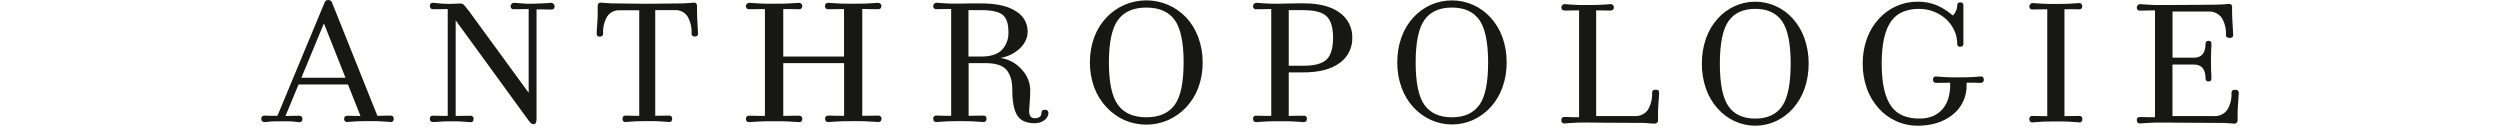 <svg xmlns="http://www.w3.org/2000/svg" fill="none" viewBox="0 0 245 13" height="13" width="245">
<path fill="#171715" d="M38.289 11.331H38.071C37.757 11.345 37.393 11.35 36.984 11.35L32.519 0.201C32.49 0.138 32.442 0.085 32.382 0.05C32.322 0.015 32.252 -0.002 32.183 0.003C32.11 -0.007 32.037 0.007 31.973 0.043C31.909 0.079 31.859 0.135 31.83 0.201L27.188 11.35H27.07C26.675 11.35 26.344 11.35 26.082 11.331H25.9C25.704 11.331 25.605 11.441 25.605 11.656C25.601 11.696 25.605 11.736 25.619 11.775C25.632 11.813 25.654 11.847 25.682 11.876C25.71 11.905 25.744 11.928 25.782 11.942C25.819 11.956 25.86 11.962 25.9 11.959C25.953 11.962 26.007 11.962 26.06 11.959C26.203 11.934 26.377 11.918 26.581 11.904C26.785 11.89 27.119 11.887 27.58 11.887H27.679C28.14 11.887 28.471 11.887 28.666 11.904C28.862 11.92 29.036 11.934 29.182 11.959C29.234 11.967 29.287 11.973 29.339 11.976C29.538 11.976 29.634 11.873 29.634 11.67C29.634 11.466 29.538 11.345 29.339 11.345H29.16C28.884 11.358 28.534 11.364 28.115 11.364H27.977L29.259 8.278H34.1L35.327 11.364C34.93 11.364 34.568 11.364 34.24 11.345H34.022C33.824 11.345 33.724 11.455 33.724 11.67C33.722 11.709 33.729 11.748 33.743 11.785C33.757 11.821 33.779 11.854 33.808 11.882C33.836 11.909 33.87 11.93 33.907 11.944C33.944 11.957 33.983 11.962 34.022 11.959C34.081 11.957 34.14 11.952 34.199 11.942L34.852 11.898C35.128 11.879 35.509 11.871 36.036 11.871H36.273C36.8 11.871 37.197 11.871 37.459 11.898L38.112 11.942C38.171 11.952 38.23 11.957 38.289 11.959C38.33 11.963 38.371 11.957 38.409 11.943C38.447 11.928 38.482 11.906 38.51 11.877C38.539 11.847 38.561 11.812 38.574 11.773C38.587 11.735 38.591 11.694 38.587 11.653C38.587 11.441 38.496 11.331 38.289 11.331ZM29.538 7.616L31.744 2.293L33.857 7.616H29.538ZM54.032 0.273C53.968 0.275 53.904 0.28 53.841 0.29L53.229 0.328C53.005 0.328 52.661 0.35 52.197 0.364C51.734 0.378 51.447 0.364 51.216 0.336L50.573 0.29C50.476 0.29 50.405 0.273 50.363 0.273C50.284 0.277 50.208 0.309 50.151 0.364C50.118 0.39 50.092 0.422 50.074 0.459C50.056 0.497 50.046 0.537 50.046 0.579C50.038 0.622 50.04 0.666 50.052 0.708C50.065 0.75 50.087 0.789 50.117 0.821C50.147 0.853 50.184 0.877 50.226 0.891C50.267 0.906 50.312 0.91 50.355 0.904H50.587C50.937 0.904 51.345 0.887 51.809 0.887V9.093L45.895 0.995L45.832 0.937C45.715 0.762 45.581 0.599 45.432 0.449C45.336 0.374 45.215 0.336 45.093 0.342C45.038 0.342 44.925 0.342 44.756 0.358C44.503 0.358 44.334 0.378 44.252 0.378C43.816 0.378 43.477 0.378 43.239 0.35L42.633 0.29C42.57 0.28 42.506 0.275 42.442 0.273C42.4 0.267 42.358 0.27 42.317 0.283C42.277 0.296 42.24 0.319 42.209 0.348C42.179 0.378 42.156 0.414 42.142 0.454C42.128 0.494 42.123 0.537 42.128 0.579C42.128 0.797 42.233 0.904 42.442 0.904H42.677C43.026 0.893 43.426 0.887 43.877 0.887V11.358C43.427 11.358 43.027 11.358 42.677 11.339H42.442C42.399 11.332 42.354 11.336 42.312 11.35C42.269 11.364 42.231 11.388 42.2 11.42C42.169 11.451 42.147 11.49 42.134 11.533C42.122 11.575 42.12 11.62 42.128 11.664C42.125 11.705 42.131 11.746 42.145 11.784C42.16 11.822 42.183 11.857 42.212 11.885C42.242 11.913 42.278 11.934 42.316 11.947C42.355 11.96 42.396 11.964 42.437 11.959C42.502 11.963 42.568 11.963 42.633 11.959L43.223 11.915C43.449 11.896 43.794 11.887 44.257 11.887C44.721 11.887 45.032 11.887 45.278 11.915L45.901 11.959C45.964 11.968 46.028 11.974 46.091 11.976C46.133 11.982 46.176 11.978 46.217 11.965C46.257 11.952 46.294 11.93 46.324 11.9C46.355 11.871 46.378 11.835 46.392 11.794C46.406 11.755 46.411 11.712 46.406 11.67C46.414 11.626 46.412 11.581 46.4 11.539C46.387 11.496 46.364 11.457 46.333 11.425C46.303 11.393 46.264 11.369 46.222 11.355C46.18 11.341 46.135 11.337 46.091 11.345H45.86C45.507 11.358 45.107 11.364 44.657 11.364V1.995L51.803 11.81L51.822 11.829C51.977 12.055 52.131 12.171 52.286 12.171C52.484 12.171 52.581 12.003 52.581 11.667V0.921C53.044 0.921 53.461 0.921 53.825 0.937H54.037C54.247 0.937 54.351 0.83 54.351 0.612C54.352 0.571 54.345 0.531 54.328 0.494C54.312 0.457 54.288 0.424 54.258 0.397C54.231 0.361 54.197 0.332 54.158 0.311C54.119 0.289 54.076 0.276 54.032 0.273ZM68.326 1.764C68.326 1.535 68.307 1.326 68.307 1.133V0.582C68.307 0.367 68.207 0.256 68.009 0.256C67.97 0.256 67.832 0.27 67.595 0.292C67.251 0.317 67.022 0.331 66.903 0.331L63.817 0.367H63.042L59.956 0.331C59.851 0.331 59.627 0.317 59.285 0.292C59.073 0.27 58.935 0.256 58.869 0.256C58.673 0.256 58.574 0.367 58.574 0.582V1.133C58.574 1.326 58.574 1.582 58.555 1.907C58.535 2.232 58.522 2.546 58.494 2.847C58.466 3.147 58.475 3.29 58.475 3.315C58.475 3.494 58.574 3.591 58.77 3.591C58.965 3.591 59.106 3.5 59.106 3.315C59.069 2.716 59.21 2.12 59.512 1.601C59.649 1.404 59.835 1.246 60.051 1.141C60.268 1.037 60.507 0.991 60.747 1.006H62.645V11.35C62.223 11.35 61.848 11.35 61.519 11.331H61.301C61.103 11.331 61.004 11.441 61.004 11.656C60.999 11.697 61.004 11.738 61.018 11.777C61.032 11.816 61.054 11.851 61.083 11.88C61.112 11.909 61.147 11.931 61.186 11.945C61.225 11.958 61.266 11.963 61.307 11.959C61.366 11.957 61.425 11.952 61.483 11.942L62.137 11.898C62.413 11.879 62.796 11.871 63.323 11.871H63.56C64.087 11.871 64.484 11.871 64.746 11.898L65.4 11.942C65.458 11.952 65.517 11.957 65.576 11.959C65.617 11.963 65.658 11.957 65.696 11.943C65.735 11.928 65.769 11.906 65.798 11.877C65.826 11.847 65.848 11.812 65.861 11.773C65.874 11.735 65.879 11.694 65.874 11.653C65.874 11.438 65.775 11.328 65.576 11.328H65.381C65.036 11.342 64.647 11.347 64.214 11.347V0.995H66.131C66.371 0.978 66.611 1.024 66.828 1.128C67.045 1.233 67.23 1.392 67.366 1.59C67.668 2.109 67.809 2.705 67.772 3.304C67.772 3.483 67.876 3.58 68.089 3.58C68.301 3.58 68.406 3.489 68.406 3.304C68.406 3.279 68.406 3.122 68.384 2.836C68.36 2.343 68.341 1.986 68.326 1.764ZM85.817 0.904H86.041C86.267 0.904 86.377 0.797 86.377 0.579C86.377 0.538 86.369 0.497 86.352 0.46C86.335 0.423 86.309 0.39 86.278 0.364C86.213 0.305 86.128 0.272 86.041 0.273C85.973 0.275 85.906 0.28 85.839 0.29L85.1 0.336C84.799 0.353 84.353 0.364 83.754 0.364H83.478C82.88 0.364 82.43 0.364 82.132 0.336L81.393 0.29C81.326 0.28 81.258 0.275 81.189 0.273C80.966 0.273 80.853 0.375 80.853 0.579C80.847 0.624 80.852 0.67 80.867 0.712C80.882 0.755 80.907 0.794 80.94 0.826C80.972 0.857 81.012 0.881 81.055 0.894C81.099 0.908 81.144 0.911 81.189 0.904H81.438C81.81 0.904 82.237 0.887 82.715 0.887V5.541H76.76V0.887C77.237 0.887 77.665 0.887 78.037 0.904H78.285C78.33 0.911 78.376 0.908 78.419 0.894C78.463 0.881 78.502 0.857 78.535 0.826C78.567 0.794 78.592 0.755 78.607 0.712C78.623 0.67 78.627 0.624 78.622 0.579C78.622 0.538 78.613 0.497 78.595 0.46C78.577 0.423 78.552 0.39 78.52 0.364C78.456 0.305 78.372 0.272 78.285 0.273C78.218 0.275 78.15 0.28 78.084 0.29L77.342 0.336C77.044 0.353 76.594 0.364 75.999 0.364H75.723C75.124 0.364 74.678 0.364 74.377 0.336L73.638 0.29C73.571 0.28 73.504 0.275 73.437 0.273C73.354 0.276 73.275 0.308 73.213 0.364C73.179 0.389 73.151 0.421 73.132 0.458C73.112 0.496 73.101 0.537 73.1 0.579C73.094 0.624 73.099 0.67 73.114 0.712C73.129 0.755 73.154 0.794 73.187 0.826C73.22 0.857 73.259 0.881 73.302 0.894C73.346 0.908 73.392 0.911 73.437 0.904H73.682C74.057 0.904 74.482 0.887 74.962 0.887V11.358C74.482 11.358 74.057 11.358 73.682 11.339H73.437C73.392 11.332 73.346 11.336 73.303 11.35C73.26 11.364 73.221 11.387 73.188 11.419C73.156 11.45 73.131 11.489 73.115 11.531C73.1 11.574 73.095 11.619 73.1 11.664C73.1 11.868 73.213 11.97 73.437 11.97C73.504 11.968 73.571 11.963 73.638 11.953L74.377 11.909C74.678 11.89 75.124 11.882 75.723 11.882H75.999C76.594 11.882 77.044 11.882 77.342 11.909L78.084 11.953C78.15 11.963 78.218 11.968 78.285 11.97C78.508 11.97 78.622 11.868 78.622 11.664C78.627 11.619 78.621 11.574 78.606 11.531C78.591 11.489 78.566 11.45 78.534 11.419C78.501 11.387 78.462 11.364 78.419 11.35C78.376 11.336 78.33 11.332 78.285 11.339H78.037C77.665 11.353 77.237 11.358 76.76 11.358V6.189H82.723V11.35C82.246 11.35 81.818 11.35 81.446 11.331H81.198C81.153 11.324 81.107 11.328 81.064 11.342C81.021 11.355 80.982 11.379 80.949 11.41C80.917 11.442 80.892 11.48 80.876 11.523C80.861 11.565 80.856 11.611 80.861 11.656C80.861 11.86 80.974 11.962 81.198 11.962C81.266 11.96 81.334 11.954 81.402 11.945L82.141 11.901C82.439 11.882 82.888 11.873 83.487 11.873H83.763C84.361 11.873 84.808 11.873 85.108 11.901L85.847 11.945C85.914 11.954 85.981 11.96 86.049 11.962C86.275 11.962 86.385 11.86 86.385 11.656C86.391 11.611 86.386 11.565 86.371 11.522C86.356 11.479 86.331 11.441 86.299 11.409C86.266 11.378 86.226 11.354 86.183 11.34C86.14 11.327 86.094 11.323 86.049 11.331H85.826C85.437 11.345 84.998 11.35 84.502 11.35V0.879C84.989 0.885 85.427 0.893 85.817 0.904ZM102.398 10.755C102.172 10.755 102.059 10.857 102.059 11.061C102.059 11.411 101.836 11.584 101.386 11.584C101.033 11.584 100.856 11.35 100.856 10.882C100.856 10.749 100.87 10.526 100.901 10.212C100.942 9.636 100.964 9.162 100.964 8.787C100.94 8.07 100.659 7.386 100.172 6.859C99.632 6.221 98.879 5.8 98.052 5.676C98.72 5.566 99.345 5.272 99.855 4.828C100.109 4.607 100.32 4.342 100.479 4.045C100.632 3.753 100.712 3.428 100.71 3.097C100.711 2.691 100.605 2.291 100.401 1.939C100.197 1.587 99.903 1.296 99.549 1.094C98.777 0.589 97.652 0.336 96.173 0.336H95.034L93.931 0.356C93.38 0.356 92.947 0.356 92.665 0.328L91.97 0.281C91.907 0.272 91.844 0.267 91.78 0.265C91.701 0.268 91.625 0.301 91.568 0.356C91.535 0.381 91.509 0.414 91.491 0.451C91.472 0.488 91.463 0.529 91.463 0.571C91.454 0.614 91.456 0.66 91.469 0.703C91.482 0.745 91.505 0.784 91.536 0.816C91.567 0.848 91.606 0.872 91.648 0.886C91.691 0.9 91.736 0.903 91.78 0.896H92.012C92.362 0.896 92.764 0.879 93.214 0.879V11.35C92.764 11.35 92.362 11.35 92.012 11.331H91.78C91.736 11.323 91.691 11.326 91.648 11.34C91.606 11.354 91.567 11.378 91.536 11.41C91.505 11.442 91.482 11.481 91.469 11.524C91.456 11.567 91.454 11.612 91.463 11.656C91.463 11.86 91.568 11.962 91.78 11.962C91.844 11.96 91.907 11.954 91.97 11.945L92.665 11.901C92.941 11.882 93.368 11.873 93.931 11.873H94.207C94.759 11.873 95.189 11.873 95.47 11.901L96.168 11.945C96.231 11.955 96.294 11.96 96.358 11.962C96.4 11.968 96.443 11.964 96.484 11.951C96.524 11.938 96.561 11.916 96.591 11.887C96.622 11.857 96.645 11.821 96.659 11.781C96.673 11.741 96.678 11.698 96.673 11.656C96.681 11.612 96.679 11.567 96.666 11.525C96.654 11.482 96.631 11.443 96.6 11.411C96.569 11.379 96.531 11.355 96.489 11.341C96.447 11.327 96.402 11.324 96.358 11.331H96.126C95.773 11.345 95.374 11.35 94.924 11.35V6.189H96.609C97.58 6.189 98.256 6.409 98.636 6.848C99.014 7.288 99.204 7.933 99.204 8.776C99.204 9.956 99.366 10.801 99.69 11.311C100.013 11.824 100.583 12.077 101.4 12.077C101.74 12.085 102.074 11.98 102.349 11.78C102.472 11.698 102.573 11.587 102.642 11.457C102.712 11.326 102.749 11.181 102.748 11.033C102.746 10.994 102.736 10.956 102.718 10.921C102.7 10.887 102.674 10.856 102.644 10.832C102.574 10.777 102.487 10.75 102.398 10.755ZM96.173 5.541H94.91V0.995H96.173C97.202 0.995 97.9 1.152 98.272 1.463C98.644 1.775 98.824 2.323 98.824 3.117C98.844 3.444 98.796 3.773 98.683 4.081C98.571 4.39 98.396 4.672 98.17 4.91C97.734 5.331 97.069 5.541 96.173 5.541ZM116.249 1.717C115.746 1.186 115.14 0.762 114.468 0.473C113.795 0.184 113.071 0.035 112.339 0.035C111.607 0.035 110.883 0.184 110.211 0.473C109.539 0.762 108.933 1.186 108.43 1.717C107.907 2.274 107.501 2.93 107.236 3.646C106.946 4.434 106.802 5.269 106.811 6.109C106.802 6.949 106.946 7.784 107.236 8.572C107.501 9.288 107.907 9.944 108.43 10.501C108.929 11.041 109.532 11.474 110.203 11.774C110.876 12.065 111.602 12.215 112.335 12.215C113.068 12.215 113.794 12.065 114.467 11.774C115.135 11.479 115.737 11.052 116.238 10.521C116.761 9.964 117.168 9.308 117.435 8.592C117.725 7.803 117.869 6.968 117.859 6.128C117.869 5.288 117.725 4.454 117.435 3.665C117.174 2.943 116.771 2.28 116.249 1.717ZM115.115 10.286C114.523 11.091 113.598 11.493 112.341 11.493C111.083 11.493 110.158 11.091 109.566 10.286C108.97 9.478 108.673 8.088 108.673 6.117C108.673 4.146 108.97 2.758 109.566 1.951C110.158 1.145 111.083 0.741 112.341 0.741C113.598 0.741 114.523 1.145 115.115 1.951C115.702 2.756 115.995 4.144 115.995 6.117C115.995 8.09 115.702 9.48 115.115 10.286ZM131.282 1.237C130.455 0.631 129.277 0.328 127.749 0.328C127.308 0.328 126.779 0.328 126.166 0.345C125.891 0.345 125.615 0.364 125.311 0.364C124.738 0.364 124.31 0.364 124.026 0.336L123.32 0.29C123.256 0.28 123.192 0.275 123.127 0.273C123.047 0.276 122.97 0.309 122.912 0.364C122.879 0.389 122.852 0.422 122.834 0.459C122.815 0.496 122.805 0.537 122.804 0.579C122.795 0.623 122.798 0.669 122.811 0.712C122.824 0.756 122.847 0.795 122.879 0.828C122.911 0.86 122.95 0.883 122.993 0.897C123.037 0.91 123.083 0.913 123.127 0.904H123.362C123.717 0.904 124.126 0.887 124.583 0.887V11.358C124.126 11.358 123.717 11.358 123.362 11.339H123.127C123.083 11.33 123.037 11.333 122.993 11.346C122.95 11.36 122.911 11.383 122.879 11.415C122.847 11.448 122.824 11.487 122.811 11.53C122.798 11.574 122.795 11.62 122.804 11.664C122.804 11.868 122.912 11.97 123.127 11.97C123.192 11.968 123.256 11.963 123.32 11.953L124.026 11.909C124.302 11.89 124.738 11.882 125.311 11.882H125.568C126.139 11.882 126.566 11.882 126.85 11.909L127.559 11.953C127.622 11.963 127.686 11.968 127.749 11.97C127.965 11.97 128.072 11.868 128.072 11.664C128.081 11.62 128.079 11.574 128.066 11.53C128.053 11.487 128.03 11.448 127.998 11.415C127.966 11.383 127.926 11.36 127.883 11.346C127.84 11.333 127.794 11.33 127.749 11.339H127.515C127.159 11.353 126.751 11.358 126.296 11.358V7.093H127.749C129.277 7.093 130.455 6.786 131.282 6.172C131.679 5.894 131.999 5.522 132.216 5.089C132.433 4.656 132.538 4.176 132.524 3.693C132.536 3.213 132.429 2.737 132.213 2.309C131.996 1.88 131.676 1.512 131.282 1.237ZM129.997 5.839C129.57 6.241 128.822 6.442 127.749 6.442H126.296V0.995H127.749C128.822 0.995 129.57 1.193 129.997 1.59C130.425 1.987 130.64 2.692 130.64 3.701C130.64 4.709 130.427 5.434 129.997 5.839ZM146.076 1.717C145.594 1.186 145.006 0.761 144.35 0.471C143.7 0.186 142.999 0.039 142.29 0.039C141.58 0.039 140.879 0.186 140.229 0.471C139.573 0.762 138.985 1.186 138.503 1.717C137.994 2.277 137.601 2.933 137.347 3.646C137.065 4.436 136.925 5.27 136.934 6.109C136.925 6.948 137.065 7.782 137.347 8.572C137.601 9.285 137.994 9.941 138.503 10.501C138.987 11.032 139.575 11.458 140.229 11.755C140.88 12.046 141.585 12.197 142.298 12.197C143.011 12.197 143.716 12.046 144.366 11.755C145.017 11.457 145.6 11.03 146.082 10.501C146.59 9.94 146.984 9.285 147.24 8.572C147.52 7.782 147.66 6.948 147.651 6.109C147.66 5.27 147.52 4.436 147.24 3.646C146.982 2.933 146.587 2.277 146.076 1.717ZM144.973 10.286C144.398 11.091 143.501 11.493 142.284 11.493C141.067 11.493 140.171 11.091 139.598 10.286C139.02 9.478 138.733 8.088 138.735 6.117C138.736 4.146 139.024 2.758 139.598 1.951C140.171 1.145 141.067 0.741 142.284 0.741C143.501 0.741 144.398 1.145 144.973 1.951C145.547 2.756 145.834 4.144 145.836 6.117C145.838 8.09 145.552 9.48 144.979 10.286H144.973ZM162.257 8.79C162.02 8.79 161.902 8.878 161.902 9.066C161.939 9.666 161.793 10.264 161.482 10.78C161.334 10.98 161.138 11.14 160.911 11.245C160.684 11.349 160.435 11.393 160.186 11.375H156.424V1.014C156.869 1.014 157.266 1.02 157.616 1.031H157.845C158.054 1.031 158.159 0.923 158.159 0.706C158.16 0.665 158.152 0.625 158.136 0.588C158.12 0.551 158.096 0.517 158.065 0.491C158.036 0.462 158.002 0.438 157.964 0.423C157.926 0.407 157.886 0.399 157.845 0.4C157.782 0.401 157.719 0.408 157.657 0.419L156.968 0.463C156.692 0.482 156.27 0.491 155.713 0.491H155.462C154.91 0.491 154.485 0.491 154.207 0.463L153.517 0.419C153.455 0.408 153.393 0.401 153.33 0.4C153.251 0.403 153.176 0.435 153.12 0.491C153.088 0.516 153.061 0.549 153.043 0.586C153.025 0.623 153.016 0.664 153.015 0.706C153.015 0.923 153.12 1.031 153.33 1.031H153.559C153.906 1.02 154.303 1.014 154.75 1.014V11.485C154.303 11.485 153.906 11.485 153.559 11.466H153.33C153.286 11.459 153.241 11.462 153.199 11.476C153.157 11.49 153.118 11.514 153.088 11.546C153.057 11.578 153.034 11.617 153.021 11.66C153.009 11.702 153.007 11.747 153.015 11.791C153.01 11.833 153.014 11.876 153.028 11.917C153.042 11.957 153.065 11.994 153.095 12.024C153.126 12.053 153.163 12.076 153.204 12.089C153.244 12.102 153.287 12.106 153.33 12.1C153.393 12.097 153.455 12.09 153.517 12.08L154.207 12.036C154.483 12.017 154.905 12.008 155.462 12.008L157.155 12.025C158.883 12.04 160.166 12.046 161.002 12.044C161.171 12.044 161.435 12.064 161.797 12.1L162.172 12.116C162.213 12.116 162.253 12.108 162.291 12.093C162.329 12.077 162.364 12.054 162.392 12.025C162.423 11.998 162.447 11.965 162.463 11.928C162.48 11.891 162.487 11.851 162.486 11.81V11.259C162.486 11.066 162.486 10.807 162.508 10.482C162.53 10.157 162.541 9.845 162.572 9.545C162.602 9.245 162.591 9.102 162.591 9.077C162.605 8.878 162.481 8.79 162.257 8.79ZM175.714 1.844C175.245 1.314 174.67 0.89 174.026 0.598C173.393 0.313 172.707 0.165 172.014 0.165C171.32 0.165 170.634 0.313 170.002 0.598C169.358 0.89 168.784 1.314 168.317 1.844C167.816 2.406 167.432 3.061 167.186 3.772C166.91 4.563 166.774 5.396 166.783 6.233C166.774 7.071 166.91 7.905 167.186 8.696C167.432 9.407 167.817 10.063 168.317 10.625C168.786 11.155 169.36 11.581 170.002 11.879C170.635 12.169 171.323 12.32 172.019 12.32C172.716 12.32 173.404 12.169 174.037 11.879C174.675 11.579 175.245 11.152 175.714 10.625C176.212 10.062 176.596 9.407 176.844 8.696C177.119 7.904 177.255 7.071 177.247 6.233C177.255 5.396 177.119 4.564 176.844 3.772C176.597 3.062 176.213 2.406 175.714 1.844ZM174.641 10.413C174.078 11.218 173.203 11.62 172.015 11.62C170.827 11.62 169.952 11.218 169.389 10.413C168.827 9.607 168.546 8.217 168.546 6.244C168.546 4.271 168.827 2.882 169.389 2.078C169.952 1.273 170.827 0.87 172.015 0.868C173.203 0.866 174.078 1.27 174.641 2.078C175.203 2.882 175.485 4.271 175.485 6.244C175.485 8.217 175.203 9.607 174.641 10.413ZM194.106 7.49C194.045 7.491 193.985 7.498 193.924 7.509L193.257 7.553C192.981 7.572 192.587 7.581 192.06 7.581H191.784C191.257 7.581 190.86 7.581 190.59 7.553L189.92 7.509C189.86 7.498 189.799 7.491 189.738 7.49C189.534 7.49 189.434 7.597 189.434 7.815C189.43 7.856 189.434 7.897 189.448 7.937C189.461 7.976 189.483 8.011 189.513 8.041C189.542 8.07 189.577 8.092 189.616 8.106C189.655 8.12 189.697 8.125 189.738 8.121H189.961C190.298 8.121 190.684 8.104 191.117 8.104V8.355C191.117 8.754 191.066 9.151 190.965 9.537C190.867 9.915 190.695 10.269 190.46 10.581C190.21 10.904 189.887 11.164 189.517 11.339C189.065 11.54 188.572 11.634 188.078 11.614C187.54 11.627 187.006 11.533 186.505 11.339C186.057 11.155 185.668 10.852 185.38 10.463C184.733 9.612 184.409 8.205 184.407 6.241C184.405 4.278 184.729 2.871 185.38 2.02C185.668 1.632 186.058 1.33 186.505 1.147C187.006 0.952 187.54 0.859 188.078 0.871C188.555 0.869 189.029 0.955 189.476 1.124C189.915 1.287 190.321 1.529 190.673 1.838C191.022 2.144 191.304 2.52 191.5 2.94C191.705 3.362 191.809 3.825 191.806 4.293C191.803 4.367 191.824 4.44 191.867 4.5C191.898 4.532 191.936 4.556 191.979 4.57C192.021 4.584 192.066 4.587 192.11 4.58C192.152 4.584 192.195 4.579 192.236 4.565C192.276 4.552 192.313 4.529 192.344 4.5C192.392 4.442 192.416 4.368 192.413 4.293V0.527C192.417 0.453 192.396 0.38 192.352 0.32C192.318 0.287 192.276 0.263 192.231 0.248C192.186 0.234 192.137 0.23 192.09 0.237C192.048 0.232 192.006 0.237 191.967 0.253C191.928 0.269 191.893 0.295 191.867 0.328C191.825 0.392 191.804 0.467 191.806 0.543C191.804 0.734 191.759 0.923 191.674 1.094C191.605 1.254 191.504 1.398 191.379 1.518C190.919 1.118 190.403 0.787 189.848 0.535C189.238 0.277 188.58 0.151 187.918 0.166C187.205 0.162 186.5 0.309 185.849 0.598C185.196 0.89 184.61 1.314 184.128 1.844C183.614 2.402 183.218 3.058 182.961 3.772C182.677 4.561 182.536 5.395 182.545 6.233C182.536 7.072 182.677 7.907 182.961 8.696C183.218 9.408 183.61 10.063 184.117 10.625C184.599 11.158 185.186 11.584 185.841 11.879C186.493 12.173 187.202 12.323 187.918 12.32C189.311 12.32 190.46 11.959 191.365 11.237C191.812 10.884 192.168 10.431 192.405 9.913C192.641 9.396 192.751 8.829 192.725 8.261V8.101C193.155 8.101 193.552 8.101 193.88 8.118H194.101C194.142 8.123 194.183 8.12 194.222 8.107C194.261 8.095 194.296 8.074 194.326 8.046C194.356 8.018 194.379 7.983 194.394 7.945C194.409 7.907 194.415 7.867 194.413 7.826C194.413 7.597 194.322 7.49 194.106 7.49ZM203.506 0.912H203.737C203.781 0.92 203.827 0.917 203.869 0.903C203.912 0.889 203.95 0.865 203.981 0.833C204.013 0.801 204.036 0.762 204.048 0.719C204.061 0.676 204.063 0.631 204.055 0.587C204.055 0.55 204.049 0.513 204.035 0.478C204.021 0.444 204.001 0.412 203.975 0.386C203.945 0.357 203.91 0.334 203.872 0.318C203.834 0.302 203.793 0.295 203.751 0.295C203.688 0.297 203.626 0.303 203.564 0.314L202.866 0.358C202.59 0.378 202.163 0.386 201.603 0.386H201.349C200.797 0.386 200.364 0.386 200.083 0.358L199.388 0.314C199.325 0.303 199.262 0.297 199.198 0.295C199.118 0.299 199.043 0.331 198.985 0.386C198.953 0.412 198.927 0.444 198.908 0.482C198.89 0.519 198.881 0.56 198.881 0.601C198.872 0.645 198.874 0.69 198.887 0.733C198.899 0.776 198.922 0.815 198.954 0.847C198.985 0.879 199.023 0.903 199.066 0.917C199.108 0.93 199.154 0.934 199.198 0.926H199.429C199.78 0.926 200.182 0.91 200.632 0.91V11.38C200.182 11.38 199.78 11.38 199.429 11.364H199.198C199.154 11.356 199.109 11.36 199.067 11.373C199.024 11.387 198.986 11.411 198.955 11.442C198.924 11.474 198.901 11.513 198.888 11.555C198.875 11.598 198.872 11.643 198.881 11.686C198.875 11.729 198.879 11.772 198.893 11.813C198.907 11.853 198.931 11.89 198.961 11.92C198.992 11.95 199.03 11.973 199.071 11.985C199.112 11.998 199.155 12.002 199.198 11.995C199.261 11.992 199.325 11.985 199.388 11.976L200.083 11.931C200.359 11.912 200.786 11.904 201.349 11.904H201.603C202.154 11.904 202.585 11.904 202.866 11.931L203.564 11.976C203.626 11.985 203.688 11.992 203.751 11.995C203.794 12.002 203.837 11.998 203.878 11.985C203.919 11.973 203.957 11.95 203.987 11.92C204.018 11.89 204.042 11.853 204.056 11.813C204.07 11.772 204.074 11.729 204.068 11.686C204.076 11.643 204.074 11.598 204.061 11.555C204.048 11.513 204.025 11.474 203.994 11.442C203.963 11.411 203.924 11.387 203.882 11.373C203.84 11.36 203.795 11.356 203.751 11.364H203.519C203.169 11.364 202.769 11.38 202.317 11.38V0.91C202.756 0.896 203.147 0.901 203.506 0.912ZM219.052 8.798C218.807 8.798 218.686 8.889 218.686 9.074C218.725 9.676 218.576 10.275 218.258 10.788C218.104 10.988 217.903 11.146 217.672 11.249C217.441 11.352 217.189 11.396 216.937 11.377H212.902V6.327H215.006C215.766 6.327 216.145 6.786 216.143 7.705C216.143 7.884 216.242 7.98 216.443 7.98C216.481 7.986 216.519 7.982 216.555 7.97C216.591 7.959 216.624 7.938 216.651 7.912C216.678 7.885 216.698 7.852 216.71 7.816C216.721 7.78 216.725 7.742 216.719 7.705V7.523C216.689 7.126 216.675 6.616 216.675 5.991C216.675 5.365 216.689 4.855 216.719 4.456V4.277C216.725 4.239 216.721 4.201 216.71 4.165C216.698 4.129 216.678 4.096 216.651 4.07C216.624 4.043 216.591 4.023 216.555 4.011C216.519 3.999 216.481 3.996 216.443 4.001C216.242 4.001 216.143 4.092 216.143 4.277C216.143 5.195 215.764 5.654 215.006 5.654H212.908V1.13H216.385C216.639 1.111 216.894 1.155 217.126 1.259C217.358 1.363 217.56 1.523 217.715 1.725C218.032 2.238 218.181 2.837 218.142 3.439C218.142 3.621 218.264 3.715 218.506 3.715C218.749 3.715 218.851 3.626 218.851 3.439C218.851 3.417 218.851 3.26 218.829 2.971C218.799 2.477 218.779 2.116 218.766 1.888C218.752 1.659 218.744 1.45 218.744 1.257V0.706C218.751 0.662 218.748 0.618 218.735 0.576C218.722 0.534 218.699 0.496 218.669 0.465C218.638 0.434 218.6 0.41 218.558 0.397C218.517 0.383 218.472 0.379 218.429 0.386C218.388 0.386 218.236 0.386 217.98 0.422C217.61 0.447 217.359 0.458 217.229 0.458L215.001 0.477L211.918 0.493C211.347 0.493 210.916 0.493 210.632 0.466L209.926 0.422C209.862 0.412 209.798 0.406 209.733 0.403C209.653 0.406 209.576 0.438 209.518 0.493C209.485 0.519 209.458 0.552 209.439 0.59C209.42 0.628 209.411 0.669 209.411 0.711C209.402 0.756 209.404 0.801 209.417 0.845C209.43 0.888 209.453 0.928 209.485 0.96C209.517 0.992 209.556 1.016 209.6 1.029C209.643 1.042 209.689 1.045 209.733 1.036H209.968C210.323 1.023 210.732 1.017 211.189 1.017V11.488C210.732 11.488 210.323 11.488 209.968 11.471H209.733C209.689 11.463 209.643 11.465 209.6 11.479C209.556 11.492 209.517 11.516 209.485 11.548C209.453 11.58 209.43 11.619 209.417 11.663C209.404 11.706 209.402 11.752 209.411 11.796C209.411 12 209.518 12.102 209.733 12.102C209.798 12.101 209.862 12.094 209.926 12.083L210.632 12.039C210.908 12.02 211.347 12.011 211.918 12.011L214.852 12.031L217.767 12.047C217.894 12.047 218.145 12.047 218.515 12.083C218.774 12.108 218.923 12.119 218.967 12.119C219.05 12.119 219.13 12.088 219.19 12.031C219.221 12.003 219.245 11.97 219.262 11.932C219.279 11.895 219.287 11.854 219.287 11.813V11.262C219.287 11.069 219.287 10.81 219.309 10.488C219.331 10.165 219.345 9.848 219.372 9.548C219.4 9.248 219.394 9.104 219.394 9.079C219.394 8.889 219.279 8.798 219.052 8.798Z"></path>
</svg>
